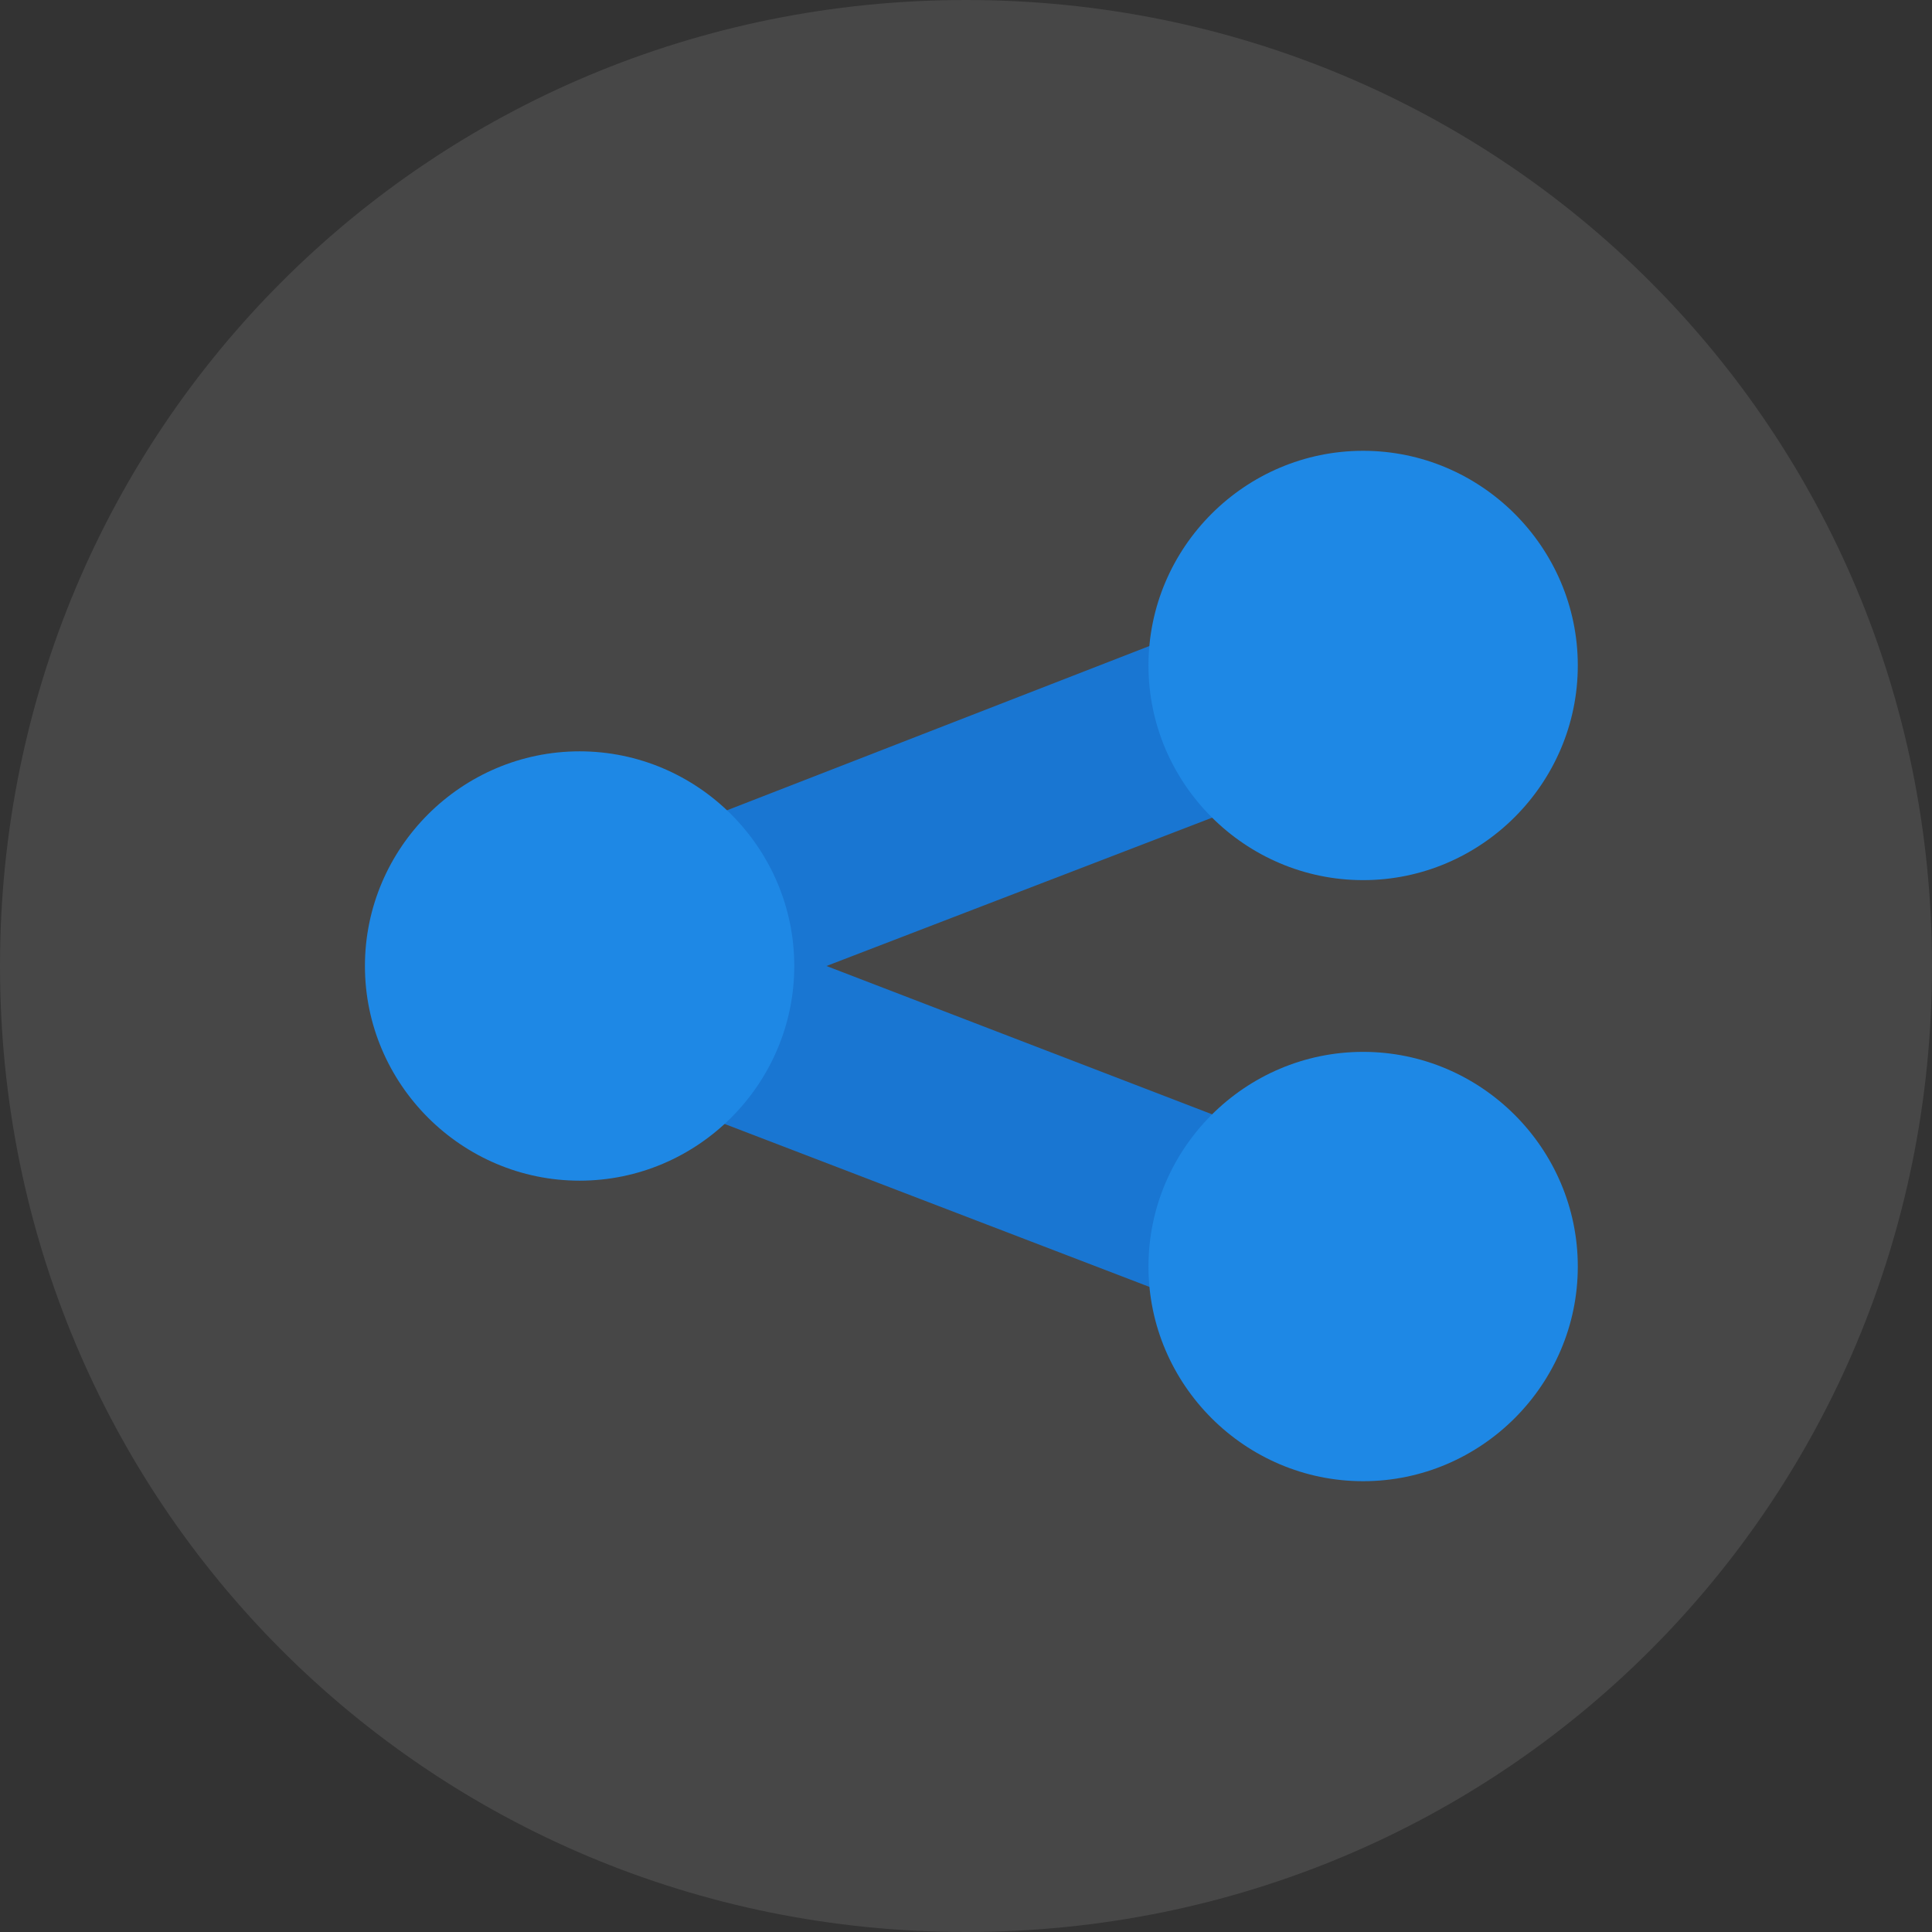 <?xml version="1.0" encoding="utf-8"?>
<!-- Generator: Adobe Illustrator 26.0.0, SVG Export Plug-In . SVG Version: 6.00 Build 0)  -->
<svg version="1.1" id="图层_1" xmlns="http://www.w3.org/2000/svg" xmlns:xlink="http://www.w3.org/1999/xlink" x="0px" y="0px"
	 viewBox="0 0 18 18" style="enable-background:new 0 0 18 18;" xml:space="preserve">
<rect x="0" y="0" width="18" height="18" fill="#333333" stroke="none"/>
<style type="text/css">
	.st0{fill:#FFFFFF;fill-opacity:0.1;}
	.st1{fill:#1976D2;}
	.st2{fill:#1E88E5;}
</style>
<path class="st0" d="M9,0L9,0c5,0,9,4,9,9l0,0c0,5-4,9-9,9l0,0c-5,0-9-4-9-9l0,0C0,4,4,0,9,0z"/>
<g>
	<path class="st1" d="M12.9,11L7.7,9l5.2-2c0.4-0.2,0.6-0.6,0.5-1.1c-0.2-0.4-0.6-0.6-1.1-0.5L5.1,8.2C4.7,8.3,4.5,8.7,4.5,9
		c0,0.3,0.2,0.7,0.5,0.8l7.3,2.8c0.1,0,0.2,0.1,0.3,0.1c0.3,0,0.6-0.2,0.8-0.5C13.6,11.7,13.4,11.2,12.9,11L12.9,11z M12.9,11"/>
	<path class="st2" d="M3.4,9c0,1.1,0.9,2,2,2c1.1,0,2-0.9,2-2c0-1.1-0.9-2-2-2C4.3,7,3.4,7.9,3.4,9L3.4,9z M3.4,9"/>
	<path class="st2" d="M10.7,6.2c0,1.1,0.9,2,2,2c1.1,0,2-0.9,2-2c0-1.1-0.9-2-2-2C11.6,4.2,10.7,5.1,10.7,6.2L10.7,6.2z M10.7,6.2"
		/>
	<path class="st2" d="M10.7,11.8c0,1.1,0.9,2,2,2c1.1,0,2-0.9,2-2c0-1.1-0.9-2-2-2C11.6,9.8,10.7,10.7,10.7,11.8L10.7,11.8z
		 M10.7,11.8"/>
</g>
</svg>
